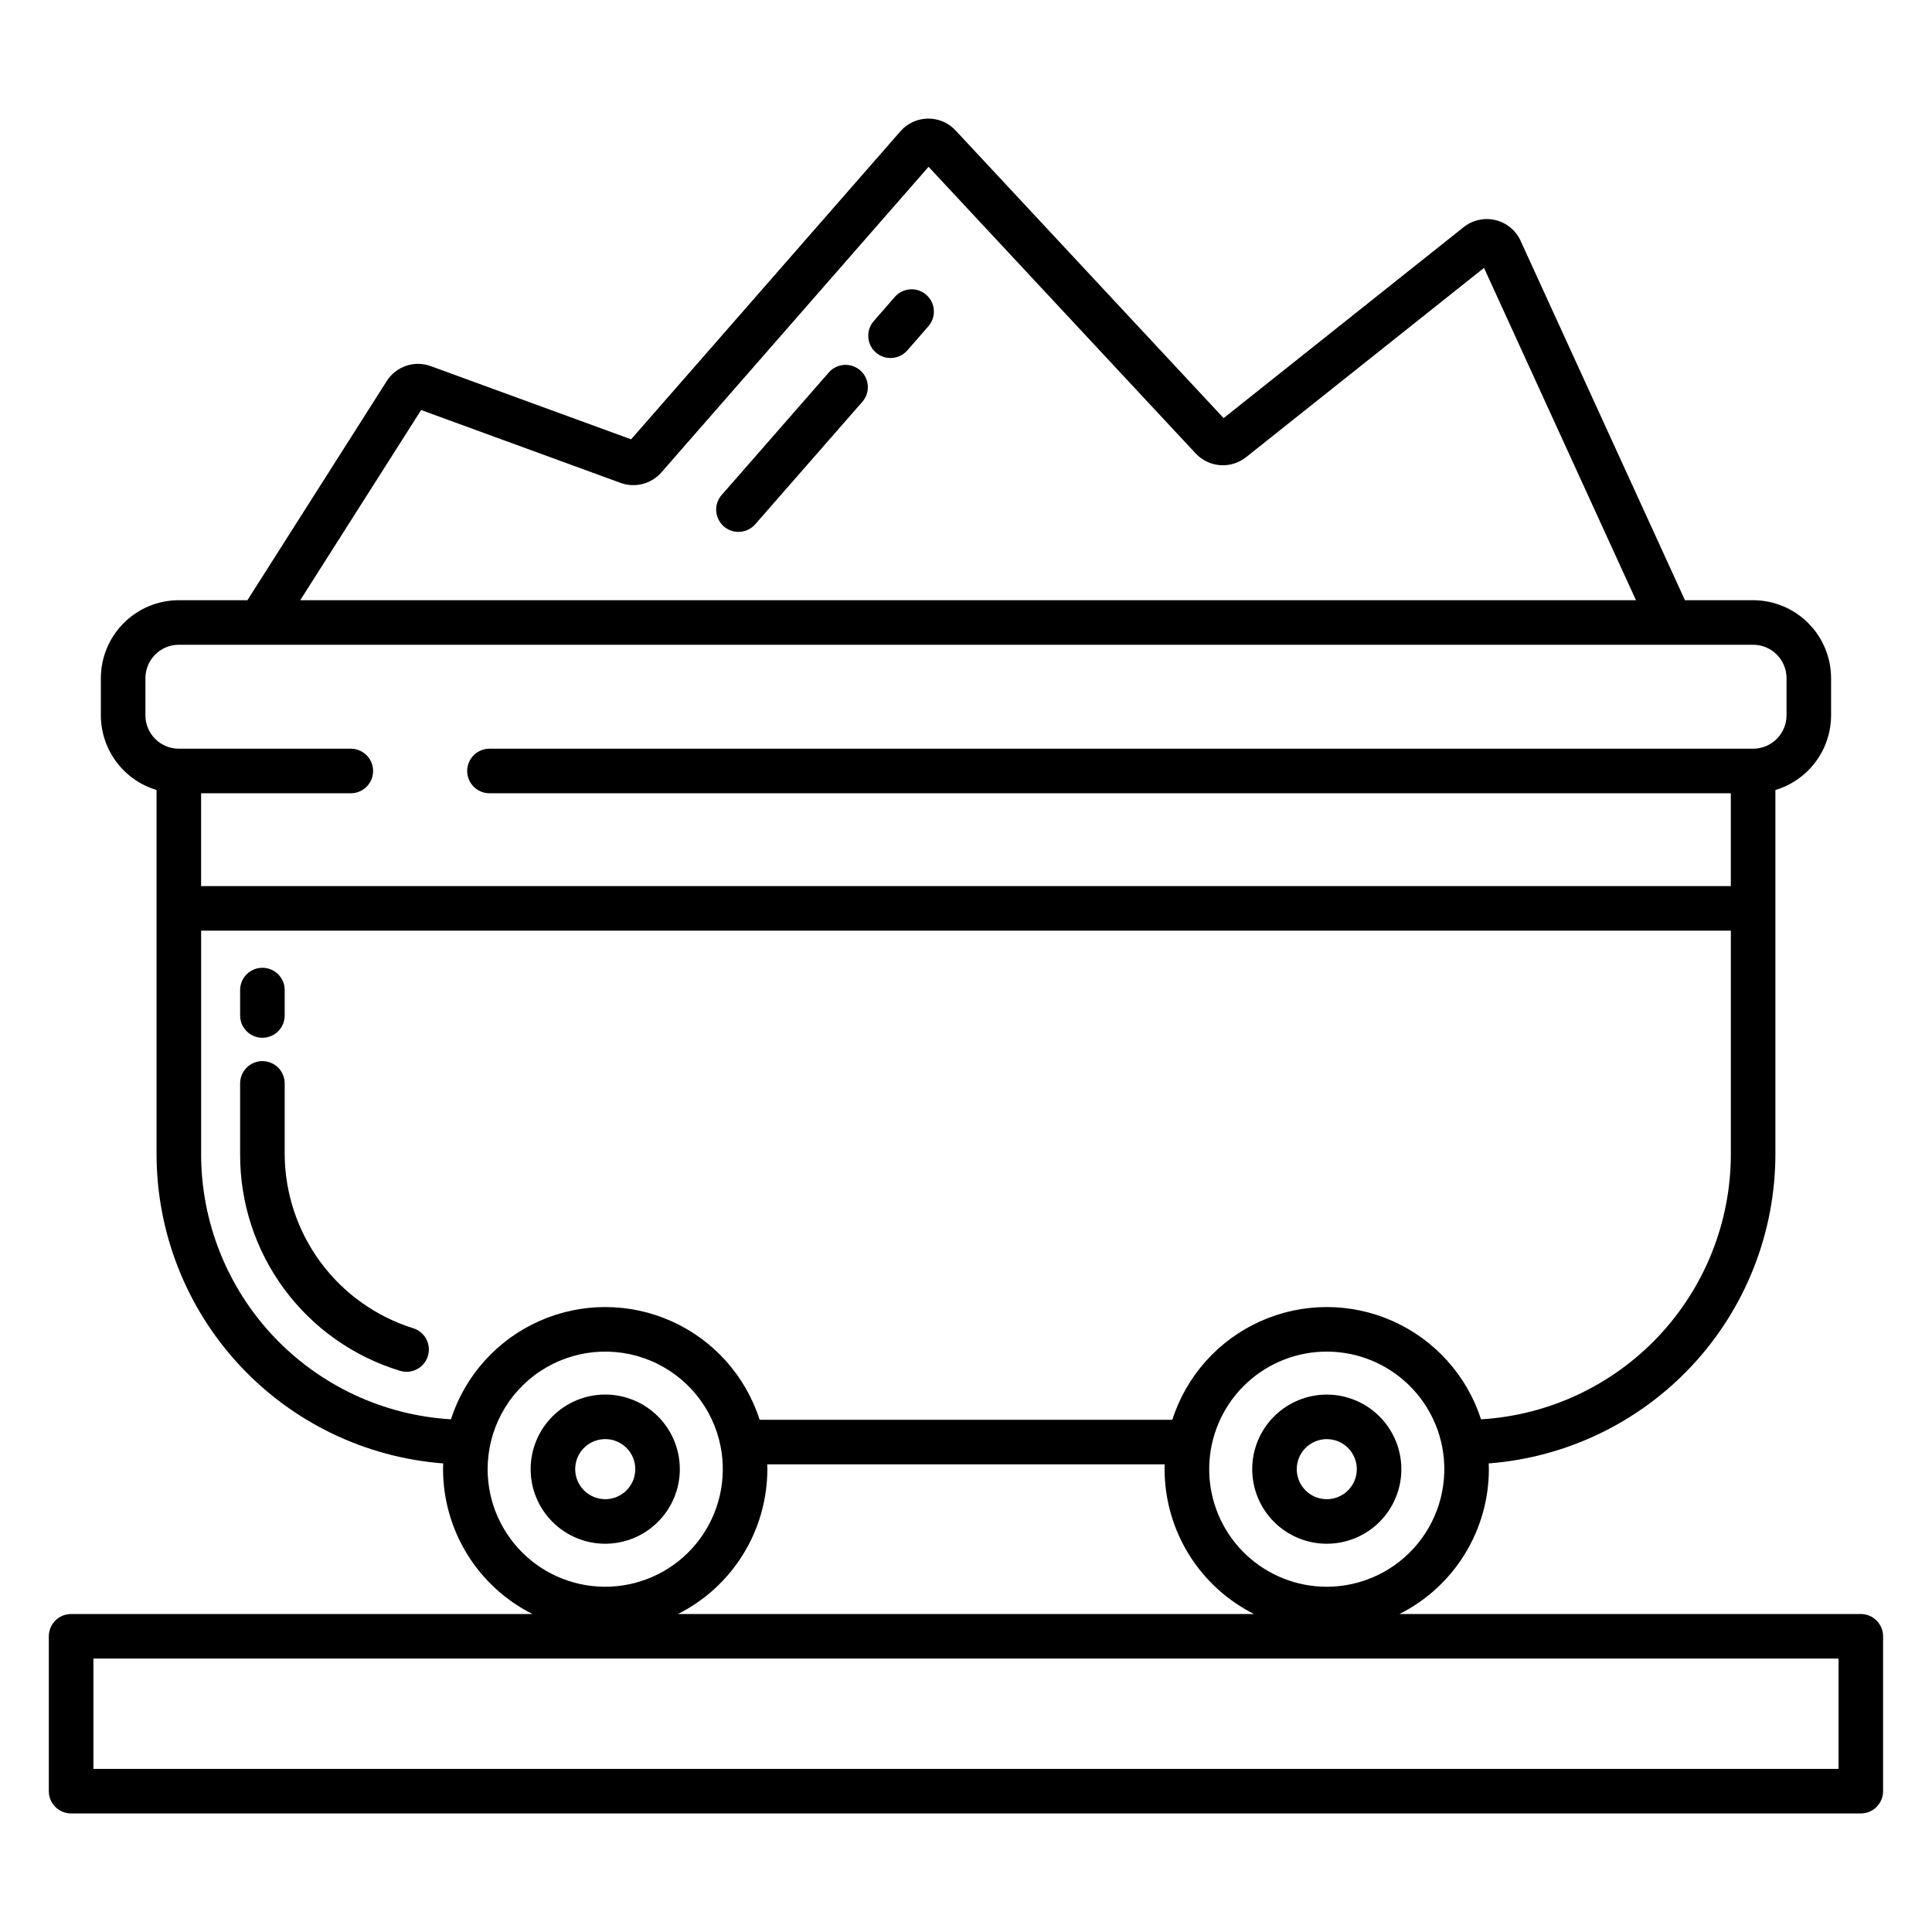 <?xml version="1.0" encoding="UTF-8"?>
<!-- Uploaded to: ICON Repo, www.iconrepo.com, Generator: ICON Repo Mixer Tools -->
<svg fill="#000000" width="800px" height="800px" version="1.1" viewBox="144 144 512 512" xmlns="http://www.w3.org/2000/svg">
 <g>
  <path d="m253.48 495.99c-9.824-3.082-18.414-9.207-24.531-17.488-6.117-8.281-9.445-18.289-9.504-28.586v-18.805c0-3.262-2.644-5.906-5.906-5.906-3.262 0-5.902 2.644-5.902 5.906v18.805c-0.047 12.848 4.051 25.367 11.684 35.699 7.637 10.336 18.398 17.93 30.691 21.664 3.117 0.957 6.422-0.793 7.379-3.91 0.961-3.117-0.789-6.418-3.906-7.379z"/>
  <path d="m213.54 419.02c3.262 0 5.906-2.644 5.906-5.902v-6.742c0-3.262-2.644-5.902-5.906-5.902-3.262 0-5.902 2.641-5.902 5.902v6.742c0 3.258 2.641 5.902 5.902 5.902z"/>
  <path d="m324.16 533.35c0.004-5.246-2.078-10.273-5.781-13.984-3.707-3.707-8.734-5.793-13.98-5.797-5.242 0-10.273 2.082-13.98 5.789s-5.793 8.734-5.793 13.977c0 5.246 2.082 10.273 5.789 13.98 3.707 3.711 8.734 5.793 13.98 5.793 5.238-0.008 10.262-2.09 13.965-5.793 3.707-3.703 5.793-8.727 5.801-13.965zm-27.73 0h0.004c-0.004-3.223 1.93-6.129 4.906-7.363 2.973-1.234 6.398-0.555 8.68 1.719 2.277 2.277 2.961 5.703 1.73 8.68-1.234 2.973-4.137 4.914-7.356 4.914-4.391-0.004-7.953-3.559-7.961-7.949z"/>
  <path d="m495.61 513.58c-5.242 0-10.27 2.086-13.973 5.789-3.707 3.707-5.789 8.734-5.789 13.977 0.004 5.242 2.086 10.266 5.789 13.973 3.707 3.707 8.734 5.789 13.977 5.789 5.238 0 10.266-2.082 13.973-5.785 3.707-3.707 5.789-8.734 5.789-13.973-0.004-5.242-2.09-10.266-5.797-13.973-3.703-3.707-8.73-5.789-13.969-5.797zm0 27.719c-3.219 0-6.117-1.941-7.348-4.914-1.23-2.977-0.547-6.394 1.73-8.672 2.277-2.273 5.699-2.949 8.672-1.719 2.969 1.234 4.906 4.137 4.906 7.356-0.008 4.391-3.57 7.949-7.961 7.949z"/>
  <path d="m637.14 571.73h-122.26c7.113-3.574 13.098-9.059 17.277-15.832 4.184-6.777 6.402-14.582 6.41-22.543 0-0.512-0.02-1.023-0.039-1.535h0.004c20.645-1.582 39.938-10.895 54.02-26.074 14.082-15.184 21.918-35.117 21.945-55.824v-96.562c4.262-1.273 7.996-3.887 10.656-7.453 2.656-3.566 4.098-7.891 4.102-12.34v-9.84c-0.004-5.481-2.184-10.73-6.059-14.605-3.871-3.875-9.125-6.051-14.605-6.059h-18.062l-43.555-95.25c-1.258-2.758-3.715-4.781-6.66-5.488-2.945-0.707-6.051-0.02-8.422 1.867l-63.617 50.613-71.039-76.242c-1.898-2.039-4.57-3.176-7.356-3.133-2.785 0.043-5.422 1.262-7.254 3.359l-71.371 81.637-53.105-19.402c-4.336-1.586-9.195 0.066-11.664 3.969l-36.914 58.066h-18.18c-5.477 0.004-10.73 2.184-14.605 6.059-3.871 3.875-6.051 9.125-6.059 14.605v9.84c0.008 4.449 1.445 8.773 4.106 12.34 2.66 3.566 6.394 6.18 10.656 7.453v96.566c0.027 20.707 7.863 40.641 21.945 55.824 14.082 15.18 33.371 24.492 54.02 26.074-0.02 0.512-0.039 1.023-0.039 1.535 0.008 7.961 2.231 15.766 6.41 22.543 4.184 6.773 10.168 12.258 17.281 15.832h-122.26c-3.262 0-5.906 2.644-5.906 5.902v41.043c0 3.262 2.644 5.906 5.906 5.906h474.29c3.258 0 5.902-2.644 5.902-5.906v-41.043c0-3.258-2.644-5.902-5.902-5.902zm-141.54-7.223c-7.914 0-15.531-3.016-21.305-8.426-5.773-5.41-9.27-12.816-9.781-20.715-0.516-7.894 1.996-15.691 7.023-21.805 5.023-6.113 12.184-10.082 20.031-11.109 7.848-1.023 15.789 0.973 22.215 5.59 6.426 4.617 10.855 11.508 12.391 19.27v0.016c1.797 9.145-0.594 18.609-6.512 25.809-5.918 7.195-14.746 11.367-24.062 11.371zm-148.27-32.434h105.33c-0.012 0.426-0.031 0.852-0.031 1.277v0.004c0.008 7.961 2.227 15.766 6.41 22.543 4.184 6.773 10.164 12.258 17.281 15.832h-152.65c7.113-3.574 13.094-9.059 17.277-15.832 4.184-6.777 6.402-14.582 6.41-22.543 0-0.43-0.02-0.855-0.031-1.281zm-91.727-279.41 52.859 19.309v0.004c3.824 1.383 8.102 0.289 10.793-2.758l70.828-81.016 70.797 75.984c3.516 3.734 9.297 4.168 13.324 0.992l63.074-50.184 40.27 88.062h-353.98zm-73.062 80.898v-9.84c0.008-4.891 3.969-8.852 8.855-8.855h417.2c4.887 0.004 8.852 3.965 8.855 8.855v9.84c-0.004 4.891-3.969 8.852-8.855 8.855h-334.88c-3.262 0-5.906 2.644-5.906 5.906 0 3.258 2.644 5.902 5.906 5.902h328.97v24.602h-405.39v-24.602h39.676c3.262 0 5.906-2.644 5.906-5.902 0-3.262-2.644-5.906-5.906-5.906h-45.582c-4.887-0.004-8.848-3.965-8.855-8.855zm14.762 116.36v-59.289h405.39v59.289c-0.02 17.93-6.883 35.18-19.184 48.227-12.301 13.047-29.117 20.91-47.016 21.988-3.758-11.617-12.277-21.09-23.434-26.047-11.156-4.961-23.895-4.941-35.035 0.055-11.141 4.996-19.629 14.492-23.348 26.121h-109.36c-3.719-11.629-12.207-21.125-23.348-26.121s-23.879-5.016-35.035-0.055c-11.156 4.957-19.676 14.43-23.43 26.047-17.902-1.078-34.715-8.941-47.02-21.988-12.301-13.047-19.164-30.297-19.184-48.227zm75.926 83.434c0-10.414 5.199-20.137 13.859-25.918s19.637-6.856 29.254-2.867c9.617 3.992 16.602 12.523 18.625 22.738v0.016c1.695 8.625-0.328 17.566-5.574 24.621-5.246 7.051-13.227 11.559-21.977 12.414-8.746 0.855-17.449-2.023-23.961-7.93s-10.227-14.285-10.23-23.074zm358.01 79.418h-462.48v-29.234h462.48z"/>
  <path d="m389.47 222.12c-1.18-1.031-2.719-1.551-4.281-1.445-1.562 0.109-3.019 0.832-4.047 2.012l-5.59 6.406c-2.144 2.457-1.891 6.184 0.566 8.328 2.457 2.144 6.188 1.891 8.332-0.566l5.59-6.406h-0.004c1.031-1.18 1.551-2.719 1.441-4.281-0.105-1.562-0.828-3.019-2.008-4.047z"/>
  <path d="m371.97 242.15c-2.453-2.144-6.184-1.898-8.328 0.559l-28.348 32.414-0.004-0.004c-1.047 1.176-1.582 2.723-1.484 4.297 0.098 1.57 0.82 3.039 2.004 4.078 1.188 1.035 2.738 1.559 4.312 1.445 1.57-0.113 3.031-0.848 4.059-2.047l28.348-32.414v0.004c2.144-2.457 1.898-6.184-0.559-8.332z"/>
 </g>
</svg>